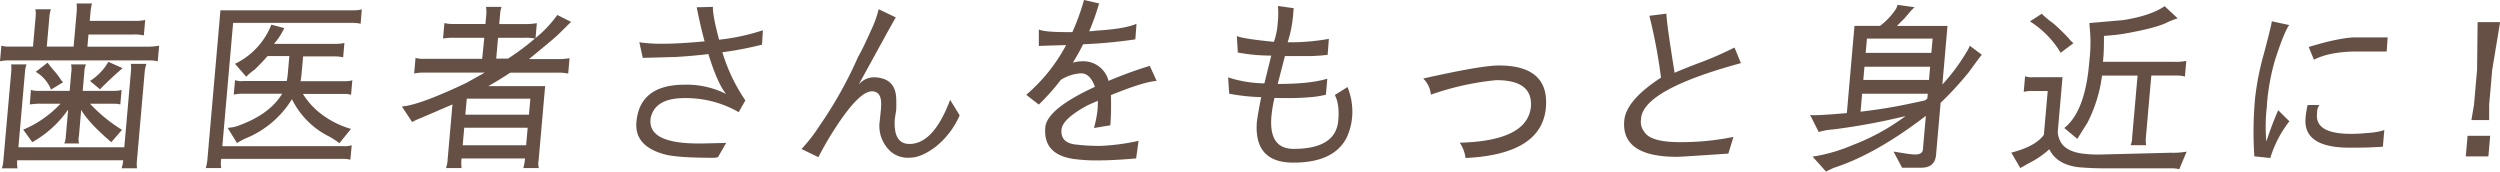 <svg xmlns="http://www.w3.org/2000/svg" viewBox="0 0 727.86 49.94"><defs><style>.cls-1{fill:#665045;}</style></defs><title>cln_title</title><g id="レイヤー_2" data-name="レイヤー 2"><g id="contents"><path class="cls-1" d="M46.33,13.3l-.4,4.54a11.36,11.36,0,0,0-2.56-.26H2.56A11.73,11.73,0,0,0,0,17.84L.4,13.3a7.58,7.58,0,0,0,2.51.26H9.61l.77-8.76a7.37,7.37,0,0,0-.08-2.11h4.54a7.51,7.51,0,0,0-.45,2.11l-.77,8.76h7.81L22.3,3.7a13,13,0,0,0,0-2.69h4.49a13.11,13.11,0,0,0-.45,2.69l-.21,2.38h13a14.54,14.54,0,0,0,3.14-.26l-.39,4.49a12,12,0,0,0-3-.26H25.76l-.31,3.54H42.5A19.51,19.51,0,0,0,46.33,13.3Zm-4.22,7.81L39.89,46.51a10.5,10.5,0,0,0,0,2.48H35.39a8.8,8.8,0,0,0,.47-2.32H5A10.27,10.27,0,0,0,5.09,49H.55A10.31,10.31,0,0,0,1,46.51L3.24,21.22a11,11,0,0,0,0-2.48H7.73a7.81,7.81,0,0,0-.44,2L5.36,42.87H36.19l1.9-21.75a10,10,0,0,0,0-2.53h4.54A10.53,10.53,0,0,0,42.11,21.12ZM23.63,32,23,39.44A5,5,0,0,0,23,41.76H18.71a5.27,5.27,0,0,0,.43-1.85l.7-8A31.34,31.34,0,0,1,9.4,41.39L6.76,37.75A31.46,31.46,0,0,0,17.61,30.2H12.33a21.11,21.11,0,0,0-3.66.21L9,26.19a7,7,0,0,0,2.09.26h9.19l.47-5.38a6.2,6.2,0,0,0-.06-2.32h4.33a6.61,6.61,0,0,0-.47,2.32l-.47,5.38h9.13a8.37,8.37,0,0,0,2.19-.26l-.37,4.22a7.17,7.17,0,0,0-1.78-.21H26.21a45,45,0,0,0,9.31,7.6l-3.11,3.59Q25.93,35.9,23.63,32Zm-8.77-5.91a10.46,10.46,0,0,0-4.46-5.17l3.46-2.69a27.41,27.41,0,0,0,1.81,2.27,20.54,20.54,0,0,1,1.8,2.32,4.44,4.44,0,0,0,.91,1.11ZM29.11,26l-2.9-2.43A16.25,16.25,0,0,0,31.56,18l4.12,1.85Q31.9,23.12,29.11,26Z"/><path class="cls-1" d="M100.16,42.55a6.66,6.66,0,0,0,2.24-.26L102,46.51a7.06,7.06,0,0,0-2-.26H64.41a7.79,7.79,0,0,0,0,2.69H59.9a11.22,11.22,0,0,0,.49-2.59L64.18,3h38.75a10.11,10.11,0,0,0,2.4-.26L105,6.92a10,10,0,0,0-2.35-.26H67.87l-3.14,35.9Zm-16.29-22,.37-4.22H77.9q-1.76,2-3.83,4a16.45,16.45,0,0,0-2.39,2l-3.26-3.75A21.24,21.24,0,0,0,79,7.18l3.77,1a20,20,0,0,1-3,4.59h18a11.49,11.49,0,0,0,2.5-.26l-.36,4.17a11.38,11.38,0,0,0-2.46-.26H88.25l-.37,4.22q-.16,1.85-.37,3h12.83a7.87,7.87,0,0,0,2.24-.26l-.37,4.22a6.66,6.66,0,0,0-1.93-.26H88.19a21.57,21.57,0,0,0,5.42,5.91,26.27,26.27,0,0,0,8.57,4.28l-3.37,4.17a20.4,20.4,0,0,0-3.5-2.22A23.9,23.9,0,0,1,85,28.88,28.26,28.26,0,0,1,71.26,40.39,25.78,25.78,0,0,0,69,41.65l-2.73-4.43A11.36,11.36,0,0,0,70,36.37q8.63-3.27,12.15-9.08H70.56a11.51,11.51,0,0,0-2.5.26l.37-4.22a5.55,5.55,0,0,0,2.46.26H83.5A28.31,28.31,0,0,0,83.87,20.59Z"/><path class="cls-1" d="M117,31q5.1-.37,18.76-6.86l5.38-3h-18a11.73,11.73,0,0,0-2.56.26l.4-4.54a7.88,7.88,0,0,0,2.51.26h16.89L141,11h-8.82a17.84,17.84,0,0,0-3.19.21l.39-4.49a11.47,11.47,0,0,0,3.09.26h8.87l.23-2.64A10,10,0,0,0,141.51,2H146a9.9,9.9,0,0,0-.42,2.38L145.35,7h7.13a18.56,18.56,0,0,0,3.82-.26l-.38,4.33a34.43,34.43,0,0,0,6.34-6.71l4,2-3.58,3.54q-1.27,1.27-8.66,7.29h8.29a16.39,16.39,0,0,0,3.51-.26l-.39,4.49a12.85,12.85,0,0,0-3.2-.26H148.55q-3,2-6.36,3.91h16.52l-1.89,21.59a4.78,4.78,0,0,0,.07,2.27h-4.54a12.85,12.85,0,0,0,.51-2.8H134.38a12.18,12.18,0,0,0,0,2.8h-4.54a7.67,7.67,0,0,0,.48-2.43l1.41-16.1-9.6,4.12A16.7,16.7,0,0,0,120,35.53Zm36.18,11.3.45-5.12H135.16l-.45,5.12Zm-17.7-8.92H154l.41-4.65H135.9ZM152.65,11H145l-.53,6.07h3.43a73.08,73.08,0,0,0,7.85-5.86A15.29,15.29,0,0,0,152.65,11Z"/><path class="cls-1" d="M207.56,2q-.07,2.59,1.8,9.56a61.49,61.49,0,0,0,12.75-2.75L221.86,13a104.91,104.91,0,0,1-11.54,2.22,50.3,50.3,0,0,0,6.69,14l-1.94,3.43a30.87,30.87,0,0,0-15.71-4.09h-.11q-8.69,0-9.85,6l0,.21q-.66,6.92,13.59,7h1.43l7-.16-2.37,4.12a3.58,3.58,0,0,1-1.44.21q-10.45,0-14.11-1-8.82-2.38-8.21-9.4.95-10.82,13.89-10.88a25.66,25.66,0,0,1,12.22,2.69q-2.49-3-5.16-11.61-4.75.58-9.63.85l-9.47.26-1-4.54a44.2,44.2,0,0,0,7,.42q4.59,0,12-.69-1.2-4.38-2.3-9.92Z"/><path class="cls-1" d="M260.51,34.68q-.47,7.23,4.28,7.23,7,0,11.84-12.83l2.77,4.49a23.91,23.91,0,0,1-7,9.16q-4.21,3.19-7.62,3.19a7.72,7.72,0,0,1-5.27-1.64,10,10,0,0,1-3.38-9.08l.37-3.59,0-.32q.41-4.7-2.65-4.7-3.7,0-10.58,10.56a93.75,93.75,0,0,0-5,8.61l-4.91-2.38a47.61,47.61,0,0,0,5.24-6.76,119.23,119.23,0,0,0,11.2-20q1.62-2.85,3.73-7.65a30.74,30.74,0,0,0,2.29-6.28l5,2.38q-.93,1.53-3.62,6.44l-7.22,13.15a5.84,5.84,0,0,1,4.47-2.16q6.27.16,6.48,6.18.06,1.69,0,3.27Z"/><path class="cls-1" d="M314.77,21.35a12.14,12.14,0,0,0-5.91,1.9,66.7,66.7,0,0,1-6.42,7.2l-3.66-2.85a49.55,49.55,0,0,0,11.61-14.47q-7.3.19-7.94.27l0-4.8q1.73.75,8.17.75h1.59A67.11,67.11,0,0,0,315.6,0L320,1a70.81,70.81,0,0,1-2.89,8.12q1.08-.08,2.15-.2,8.34-.53,11.63-2l-.34,4.54a144.58,144.58,0,0,1-15.2,1.43q-1.39,2.77-3,5.37a8.56,8.56,0,0,1,2.63-.41,7.56,7.56,0,0,1,7.28,4.33,10.76,10.76,0,0,1,.49,1.37,120.86,120.86,0,0,1,12-4.38l2,4.38q-3.85.28-13.32,4.14a82.77,82.77,0,0,1-.16,8.79l-4.77.79a32.56,32.56,0,0,0,1-4.93,28.92,28.92,0,0,0,.13-3l-2.88,1.26q-7.43,4-7.7,7.13-.33,3.79,4,4.33a60.07,60.07,0,0,0,7.3.42A62.85,62.85,0,0,0,331.49,41l-.71,5.12q-6.55.58-11.11.58a48,48,0,0,1-7.48-.48q-8.53-1.43-7.86-9.13.47-5.38,14.45-11.81Q317.38,21.35,314.77,21.35Z"/><path class="cls-1" d="M372,6.63a23.25,23.25,0,0,0,.06-4.88l4.59.63-.21,2.43a35.39,35.39,0,0,1-1.55,7.5,63.5,63.5,0,0,0,12-1l-.35,4.65a48.5,48.5,0,0,1-5.58.37H374.1L372,24.44q9.45,0,14.44-1.53l-.41,4.65q-3.63,1-11.49,1-1.64,0-3.48-.05a39.27,39.27,0,0,0-.89,5.33q-.83,9.5,6.46,9.5,12.3,0,13-8.29.41-4.7-1-7.39l3.69-2.32a19.19,19.19,0,0,1,1.38,8.31,18,18,0,0,1-1.55,6.26q-3.66,7.44-15.59,7.44-11.62,0-10.62-12,.41-2.9,1.25-7.07a57.14,57.14,0,0,1-9.31-1l-.32-4.75a35.75,35.75,0,0,0,10.56,1.74l2-8.08a52.82,52.82,0,0,1-9.74-.9l-.27-4.8q1.62.79,10.78,1.69A20.38,20.38,0,0,0,372,6.63Z"/><path class="cls-1" d="M450.08,31.31Q448.89,44.93,426.68,46A10.19,10.19,0,0,0,425,41.55q19.84-.53,20.73-10.61.45-7.6-10-7.6h-.14a80.59,80.59,0,0,0-19,4.22,7.52,7.52,0,0,0-2.23-4.7q16.91-3.8,22-3.8Q451.1,19.06,450.08,31.31Z"/><path class="cls-1" d="M477.79,34.47v.16a4.64,4.64,0,0,0,.94,3.75q1.83,3,10.29,3a75.74,75.74,0,0,0,15.66-1.52l-1.48,4.86q-13.82.94-14.92.94-16.31,0-15.39-10.55.52-5.9,10.7-12.51a153.29,153.29,0,0,0-3-16.42l-.39-1.58,5-.63q-.15,1.69,2.35,17.21,3.84-1.64,7.91-3.14a102.78,102.78,0,0,0,9.53-4.2l1.87,4.54Q478.52,26.08,477.79,34.47Z"/><path class="cls-1" d="M553.78,48.83l-2.49-4.7,4.38.69q1.46.16,1.83.16,2.22,0,2.34-1.43l.86-9.82Q546.2,44.87,534,48.83q-.33.11-2.37,1.11l-3.9-4.33a49.7,49.7,0,0,0,11.92-3.48,63.21,63.21,0,0,0,15.14-8.34,188,188,0,0,1-21.2,3.91,17.34,17.34,0,0,0-4.08.74l-2.52-5,.78.11q2.75,0,9.93-.63l2.22-25.39h7.44a19.56,19.56,0,0,0,4.29-4.43,3.69,3.69,0,0,0,.78-1.69l5,.69A13.93,13.93,0,0,0,556,3.56q-.71.87-1.35,1.56v.05l-2.37,2.38H567L565.51,24.6a55.53,55.53,0,0,0,5.5-7q2.41-3.67,2.46-4.3L577,15.94q-.34.32-3.83,5.12A96.39,96.39,0,0,1,565,29.93l-1.33,15.15q-.33,3.75-4.29,3.75Zm7.36-20.17.12-1.37H542.15l-.46,5.23q7-.84,12.34-1.93t6.49-1.4Zm.47-5.39.34-3.85H542.83l-.34,3.85Zm.69-7.87.37-4.17H543.55l-.37,4.17Z"/><path class="cls-1" d="M614.43,49a90,90,0,0,1-9.32-.32q-6.32-.79-8.46-5.23a26.11,26.11,0,0,1-5.84,4l-2.61,1.48-2.62-4.49q7-1.79,9.48-5.17l1.12-12.78h-4.38a9.61,9.61,0,0,0-2.61.26l.4-4.54a6,6,0,0,0,2.56.26h8.34l-1.39,15.94a6.93,6.93,0,0,0,1,3.17q1.68,2.59,6.43,3.17A36,36,0,0,0,611,45l21-.53a23,23,0,0,0,4.62-.32l-2.14,5.12a8.32,8.32,0,0,0-1.93-.26ZM599.95,15.36A27.42,27.42,0,0,0,591,6.23L594.45,4a26,26,0,0,0,3.2,2.69Q599.27,8,602.17,11a8.91,8.91,0,0,0,1.5,1.58ZM601,37.27q5.5-4.33,7-16.47.18-1.48.48-4.86a41.47,41.47,0,0,0,0-7.07l-.18-2.16,9.79-.85q8.08-1.27,12.13-4.06l3.81,3.54a22,22,0,0,0-3.34,1.32q-3.52,1.64-12.37,3.17-2.2.37-5.76.63,0,3.54-.12,5.54l-.17,2h20.75a16.89,16.89,0,0,0,3.51-.26l-.4,4.54A8.45,8.45,0,0,0,634,22h-7.66l-1.57,17.9a10,10,0,0,0,.06,2.38H620.3a5.17,5.17,0,0,0,.46-2.27l1.58-18H612a41.87,41.87,0,0,1-4.2,13.62l-3,4.8Z"/><path class="cls-1" d="M666.49,7.29q-1.43,1.9-4.1,10.08A63.85,63.85,0,0,0,660,30.46l0,.47a48.18,48.18,0,0,0-.16,10.29,94.23,94.23,0,0,1,3.44-9.13l3.26,3.22A33,33,0,0,0,661,45.93V46l-4.66-.48a106.84,106.84,0,0,1,.22-17,80.67,80.67,0,0,1,2.59-13q2.16-8.1,2.27-9.32Zm4.76,27.08a23.49,23.49,0,0,1,.6-3.8h3.43a4,4,0,0,0-.65,1.65l-.06,1q-.5,5.75,9.9,5.75,2.27,0,5.31-.29a18.08,18.08,0,0,0,4.4-.82l-.42,4.86-2.41.13Q689,43,684.12,43,670.5,43,671.25,34.37Zm.91-20.69q9.22-2.8,13.76-2.8h9.24L694.86,15h-8.61q-7.87,0-12.56,2.38Z"/><path class="cls-1" d="M718.42,39.54H725l-.52,6H717.9Zm7.18-19.27-.9,10.24,0,4.44h-5.17l.76-4.44.9-10.24.15-13.83h6.55Z"/></g></g></svg>